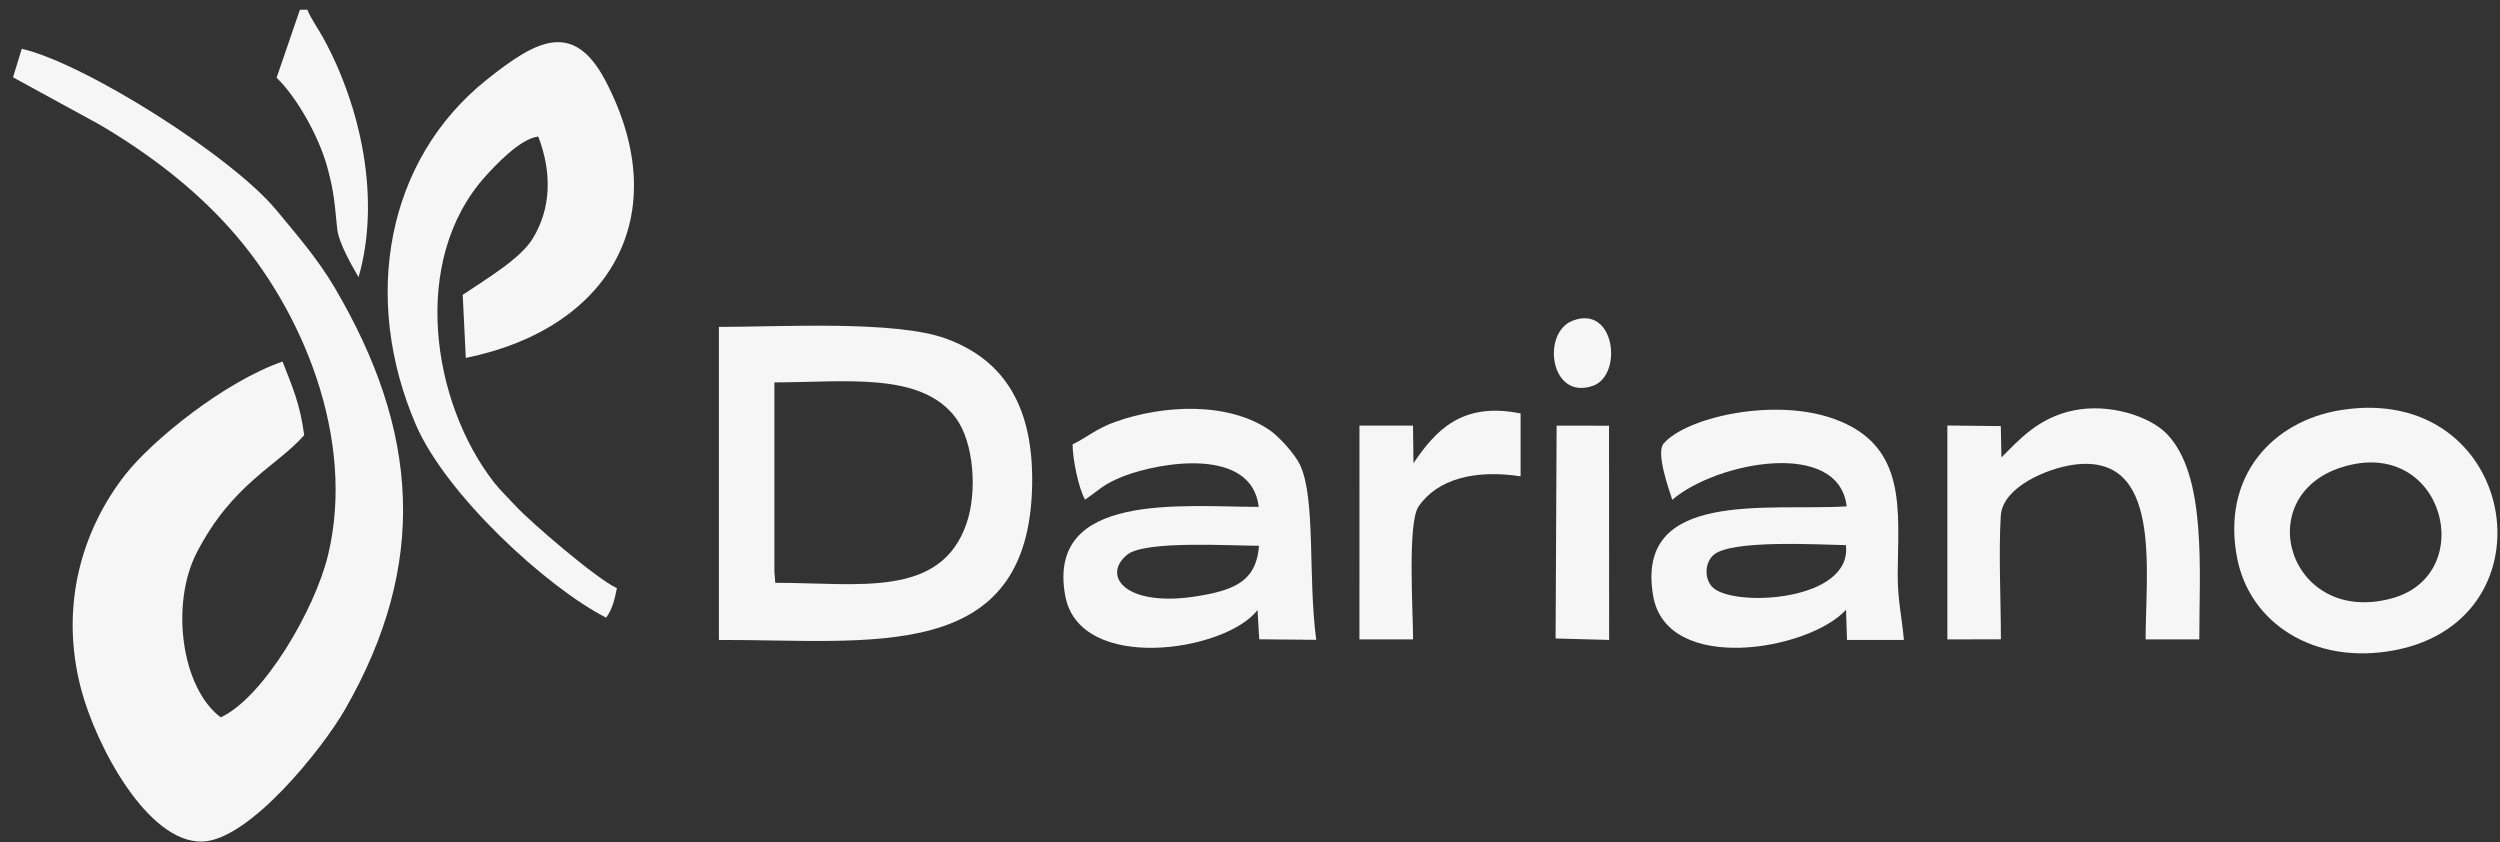 <?xml version="1.0" encoding="UTF-8"?> <svg xmlns="http://www.w3.org/2000/svg" width="184" height="62" viewBox="0 0 184 62" fill="none"><rect x="0" y="0" width="184" height="62" fill="#333333" stroke="none"/><path fill-rule="evenodd" clip-rule="evenodd" d="M52.912 47.101C64.134 47.066 75.713 48.953 75.966 35.711C76.074 30.018 73.982 26.504 69.607 24.915C65.885 23.562 57.38 24.061 52.912 24.061V47.101H52.912ZM56.996 42.07L57.059 42.895C63.185 42.893 69.248 44.058 71.142 38.511C71.943 36.166 71.673 32.545 70.347 30.759C67.8 27.326 62.142 28.144 56.996 28.144V42.07Z" fill="#F6F6F6"></path><path fill-rule="evenodd" clip-rule="evenodd" d="M172.279 30.183C167.269 30.985 163.482 35.041 164.654 41.08C165.585 45.881 170.355 48.979 176.241 47.858C188.277 45.564 185.225 28.113 172.279 30.183V30.183ZM172.408 34.373C165.535 36.492 168.476 46.102 176.043 44.038C182.47 42.284 179.883 32.068 172.408 34.373Z" fill="#F6F6F6"></path><path fill-rule="evenodd" clip-rule="evenodd" d="M78.942 32.703C78.938 33.733 79.382 35.963 79.863 36.769C80.83 36.117 81.211 35.627 82.659 35.063C85.439 33.981 92.129 32.894 92.641 37.305C87.037 37.305 77.02 36.168 78.396 43.824C79.434 49.601 90.217 47.966 92.555 44.897L92.679 47.052L96.874 47.091C96.254 42.415 96.854 36.747 95.689 34.23C95.316 33.425 94.144 32.142 93.48 31.682C90.412 29.555 85.634 29.78 82.064 31.056C80.665 31.556 79.954 32.229 78.942 32.703L78.942 32.703ZM92.662 40.169C90.593 40.169 84.293 39.766 82.977 40.816C80.96 42.427 82.971 45.003 89.053 43.706C91.271 43.233 92.49 42.437 92.662 40.169Z" fill="#F6F6F6"></path><path fill-rule="evenodd" clip-rule="evenodd" d="M123.079 36.784C126.341 33.988 135.334 32.268 135.915 37.267C130.19 37.633 120.307 35.962 121.673 43.858C122.679 49.676 133.148 47.869 135.867 44.879L135.94 47.101L140.129 47.101C139.963 45.305 139.667 44.17 139.672 42.302C139.684 37.611 140.454 32.767 134.949 30.817C130.459 29.227 124.028 30.761 122.436 32.655C121.879 33.317 122.788 35.894 123.079 36.784V36.784ZM135.859 40.122C133.914 40.089 127.396 39.695 126.109 40.853C125.405 41.487 125.46 42.727 126.11 43.281C127.786 44.707 136.339 44.229 135.859 40.122H135.859Z" fill="#F6F6F6"></path><path fill-rule="evenodd" clip-rule="evenodd" d="M147.305 33.666L147.259 31.361L143.326 31.316V47.062L147.266 47.052C147.266 44.175 147.091 40.752 147.257 37.969C147.385 35.83 150.701 34.477 152.577 34.21C159.166 33.276 157.917 41.907 157.917 47.062H161.869C161.866 41.971 162.431 34.982 159.477 31.932C158.219 30.634 155.261 29.674 152.658 30.199C149.991 30.737 148.574 32.414 147.305 33.666L147.305 33.666Z" fill="#F6F6F6"></path><path fill-rule="evenodd" clip-rule="evenodd" d="M104.033 34.093L103.997 31.322H100.056L100.055 47.062H104.002C104.002 44.994 103.583 38.495 104.4 37.289C105.783 35.251 108.557 34.546 111.915 35.056L111.915 30.431C107.593 29.546 105.638 31.708 104.033 34.093Z" fill="#F6F6F6"></path><path fill-rule="evenodd" clip-rule="evenodd" d="M114.492 46.992L118.432 47.099L118.424 31.333L114.567 31.327L114.492 46.992Z" fill="#F6F6F6"></path><path fill-rule="evenodd" clip-rule="evenodd" d="M0.959 5.69L7.334 9.175C10.936 11.293 14.219 13.8 16.926 16.82C22.25 22.759 26.207 32.285 24.146 40.846C23.174 44.884 19.399 51.326 16.247 52.798C13.336 50.616 12.539 44.447 14.476 40.682C17.095 35.591 20.43 34.278 22.389 32.026C22.086 29.722 21.523 28.48 20.794 26.61C16.491 28.103 11.177 32.427 9.199 34.961C6.141 38.878 4.321 44.458 5.97 50.72C7.066 54.883 10.854 62.029 14.876 61.938C18.36 61.859 23.759 55.053 25.368 52.259C31.567 41.498 30.837 31.698 24.625 21.157C23.348 18.989 21.761 17.187 20.331 15.456C17.069 11.508 6.298 4.687 1.601 3.589L0.959 5.69H0.959Z" fill="#F6F6F6"></path><path fill-rule="evenodd" clip-rule="evenodd" d="M44.609 45.46C45.05 44.873 45.215 44.228 45.405 43.29C43.914 42.613 39.061 38.437 37.99 37.277C37.527 36.775 36.786 36.052 36.364 35.51C31.793 29.64 30.145 19.168 35.743 12.96C36.43 12.198 38.286 10.199 39.617 10.048C40.643 12.738 40.554 15.357 39.211 17.553C38.299 19.044 35.898 20.459 34.056 21.7L34.282 26.343C44.8 24.214 49.79 15.961 44.578 5.972C42.193 1.4 39.413 3.015 35.876 5.822C28.348 11.796 26.633 22.047 30.611 31.267C32.814 36.37 40.154 43.172 44.609 45.46Z" fill="#F6F6F6"></path><path fill-rule="evenodd" clip-rule="evenodd" d="M22.625 0.715H22.075L20.357 5.721C21.751 7.047 23.455 9.943 24.104 12.359C24.598 14.202 24.614 14.873 24.816 16.825C24.924 17.868 25.886 19.54 26.391 20.398C28.038 14.671 26.577 7.845 23.758 2.732C23.406 2.093 22.834 1.295 22.625 0.715L22.625 0.715Z" fill="#F6F6F6"></path><path fill-rule="evenodd" clip-rule="evenodd" d="M115.742 23.605C113.426 24.502 114.099 29.522 117.257 28.389C119.462 27.598 118.877 22.392 115.742 23.605Z" fill="#F6F6F6"></path></svg> 